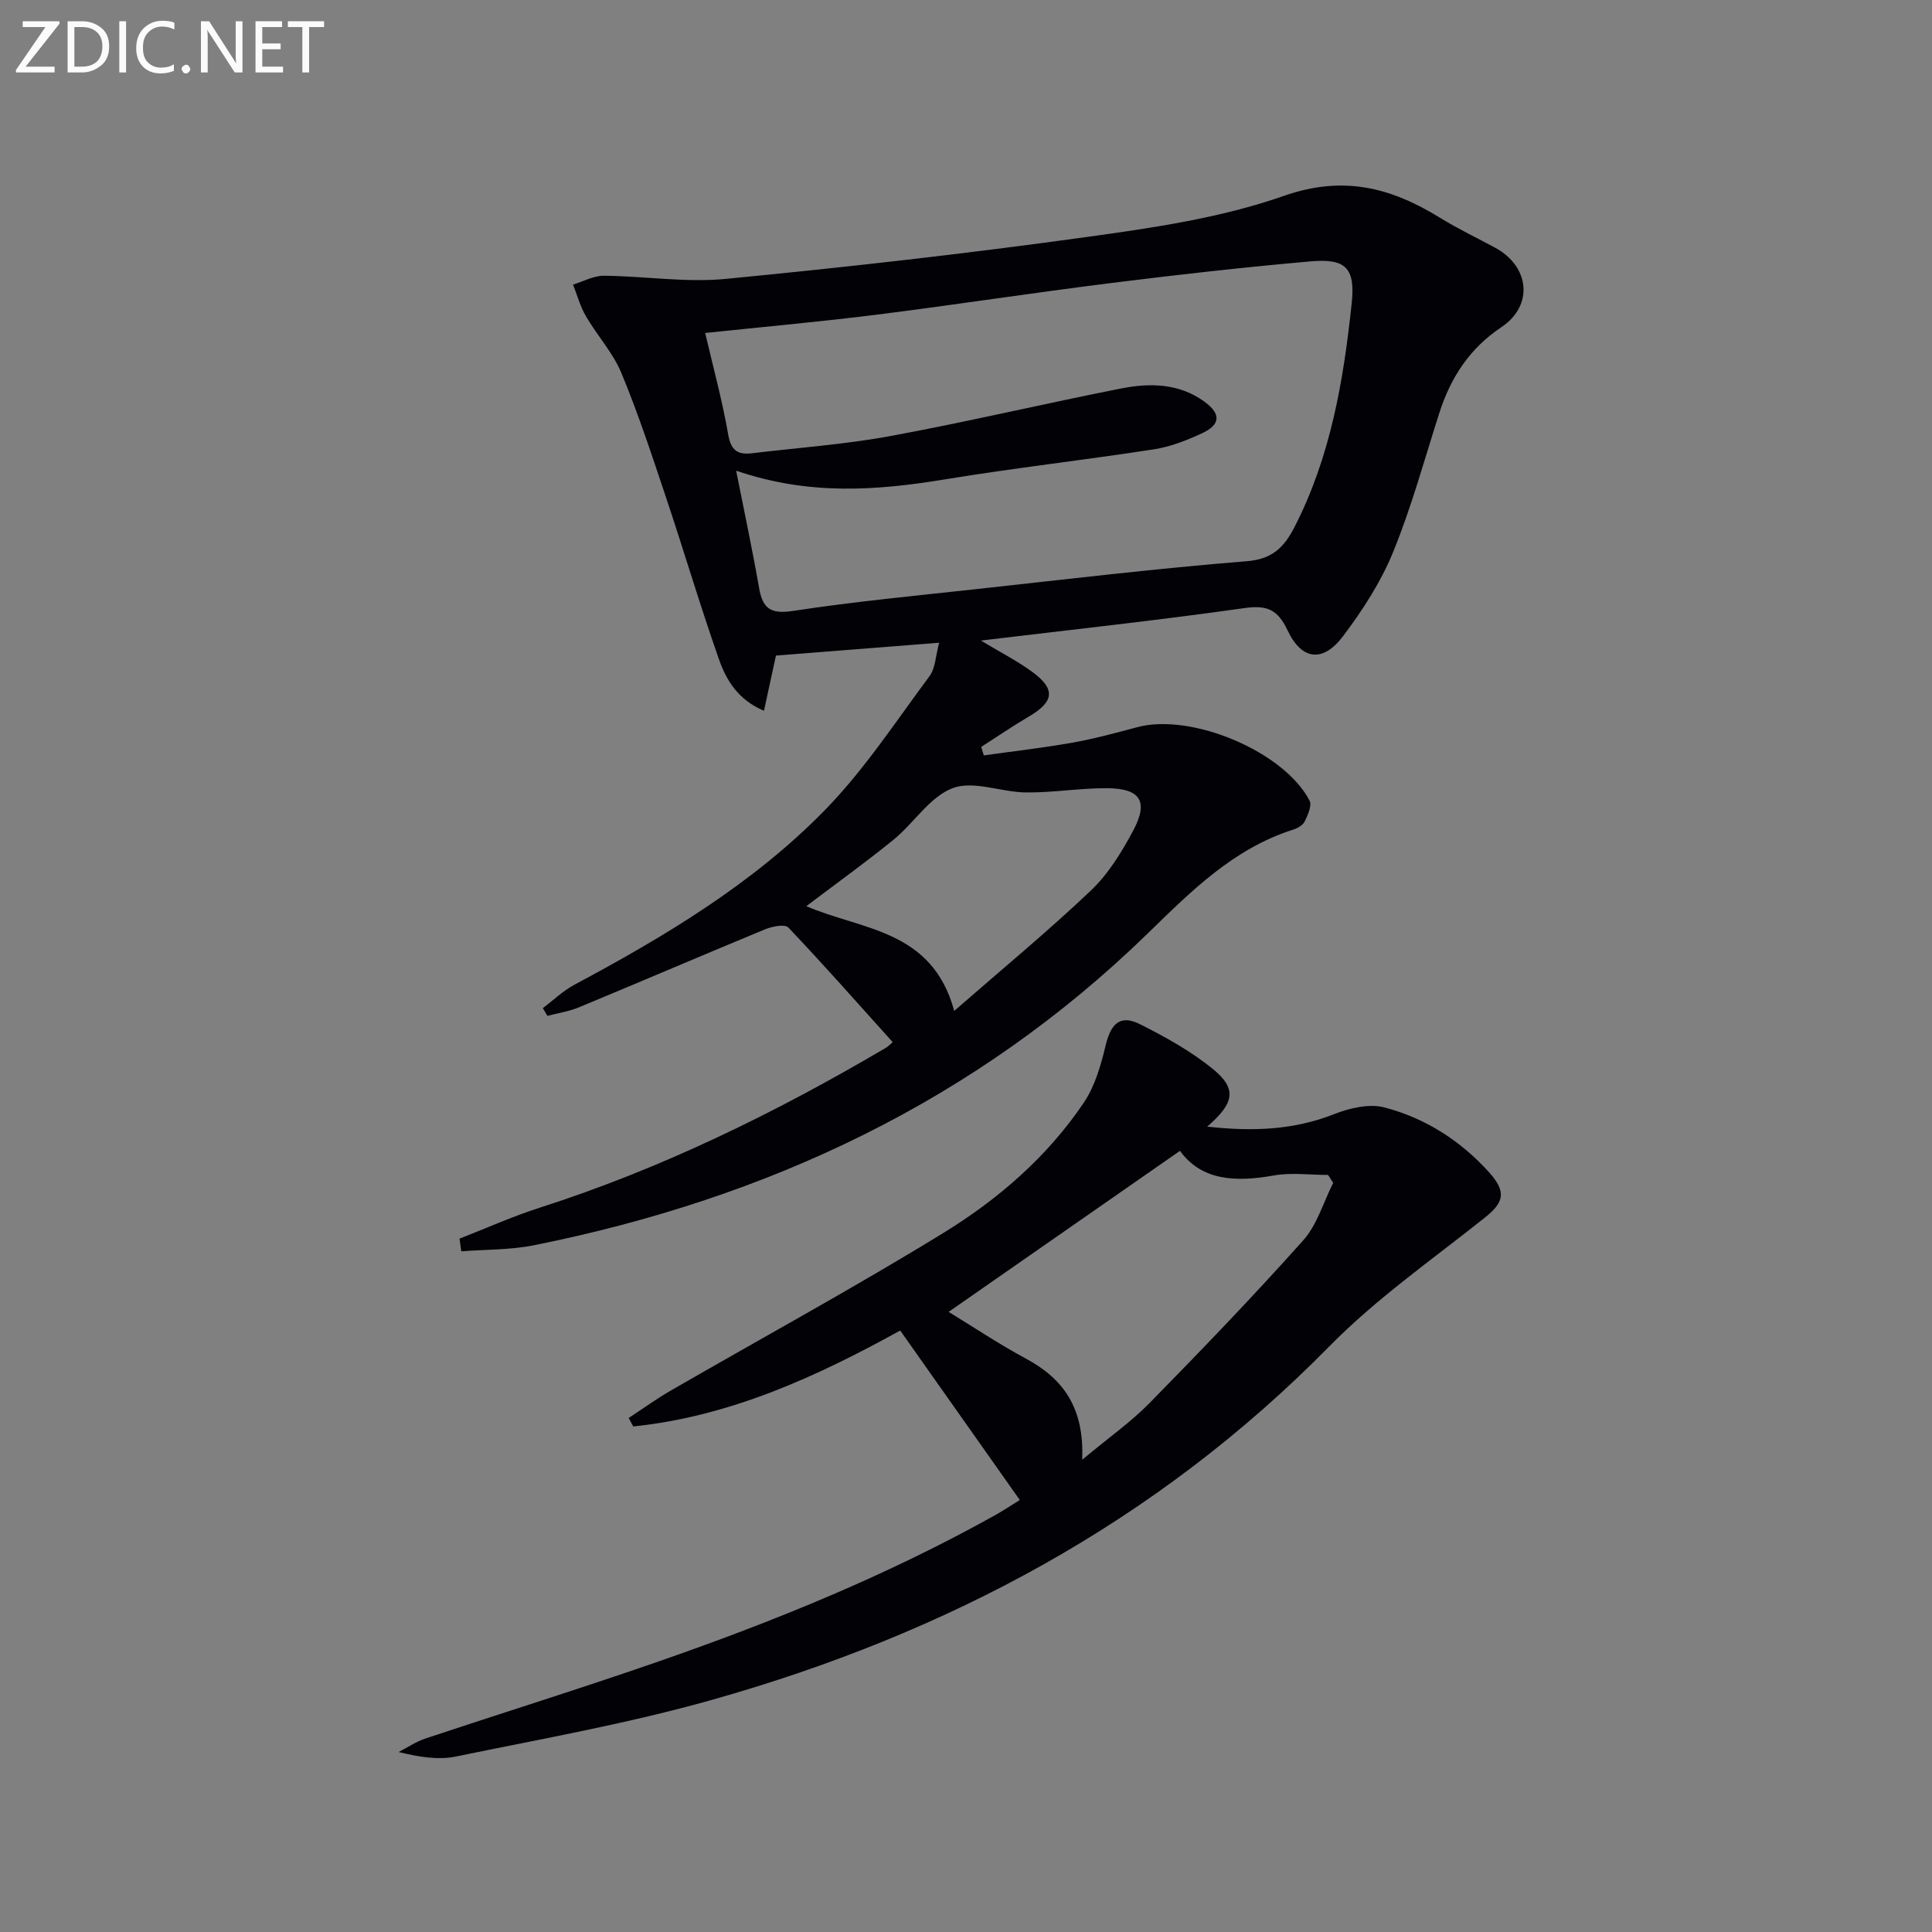 <svg enable-background="new 0 0 400 400" viewBox="0 0 400 400" xmlns="http://www.w3.org/2000/svg"><rect x="0" y="0" width="400" height="400" fill="#808080" stroke="none"/><path d="m95.14 256.45c5.5-2.14 10.9-4.58 16.51-6.38 25.29-8.1 48.94-19.7 71.76-33.13.54-.32.98-.82 1.41-1.18-7.24-8.04-14.28-16.02-21.6-23.73-.71-.75-3.32-.24-4.78.36-12.89 5.32-25.71 10.83-38.59 16.17-2.06.86-4.34 1.19-6.52 1.76-.31-.53-.63-1.07-.94-1.6 2.17-1.63 4.18-3.58 6.55-4.85 18.7-9.99 36.9-20.88 51.79-36.09 8.17-8.35 14.69-18.34 21.71-27.78 1.24-1.67 1.27-4.24 2-6.93-11.8.93-22.79 1.8-33.79 2.66-.77 3.56-1.56 7.2-2.48 11.43-5.43-2.31-7.81-6.39-9.31-10.64-3.91-11.1-7.24-22.41-10.98-33.57-2.89-8.64-5.74-17.32-9.23-25.73-1.75-4.2-5.01-7.75-7.34-11.75-1.18-2.02-1.8-4.36-2.67-6.55 2.12-.64 4.25-1.84 6.37-1.83 8.43.07 16.95 1.46 25.27.65 24.95-2.41 49.87-5.23 74.69-8.67 13.77-1.9 27.81-3.95 40.83-8.51 12.38-4.34 22.22-1.71 32.37 4.55 3.67 2.26 7.58 4.12 11.37 6.17 7.17 3.88 8.02 11.97 1.3 16.46-6.61 4.42-10.5 10.44-12.85 17.78-3.09 9.64-5.75 19.47-9.58 28.82-2.53 6.19-6.31 12.03-10.36 17.39-4.14 5.48-8.53 5-11.46-1.2-2.08-4.4-4.31-5.3-9.04-4.62-17.84 2.53-35.77 4.46-54.47 6.71 3.96 2.39 7.46 4.17 10.59 6.45 4.92 3.59 4.6 6.19-.62 9.26-3.37 1.98-6.6 4.2-9.9 6.31.18.59.36 1.17.53 1.76 6.09-.86 12.2-1.55 18.25-2.62 4.56-.81 9.06-2.03 13.55-3.23 11.19-2.99 30.34 5.01 35.65 15.21.53 1.02-.37 3-1.02 4.33-.37.77-1.48 1.39-2.39 1.68-12.36 3.94-21.12 12.75-30.11 21.5-35.62 34.69-78.74 54.86-127.08 64.55-4.89.98-10.01.86-15.02 1.25-.12-.86-.24-1.74-.37-2.62zm57.27-159c1.73 8.74 3.39 16.48 4.75 24.28.74 4.26 2.38 5.46 7 4.76 12.63-1.93 25.37-3.14 38.08-4.53 18.64-2.04 37.26-4.27 55.94-5.77 5.27-.42 7.69-2.94 9.76-6.93 7.53-14.59 10.23-30.46 11.92-46.52.76-7.22-1.22-9.27-8.46-8.63-13.9 1.22-27.77 2.78-41.61 4.52-16.14 2.02-32.22 4.5-48.36 6.53-11.67 1.46-23.4 2.51-35.43 3.78 1.6 6.89 3.53 13.91 4.77 21.06.58 3.35 2.04 4.19 4.95 3.84 9.55-1.15 19.19-1.82 28.63-3.56 15.98-2.95 31.81-6.7 47.76-9.85 5.94-1.17 11.99-1.1 17.25 2.73 3.47 2.52 3.37 4.77-.53 6.56-3.14 1.45-6.49 2.78-9.88 3.3-14.42 2.23-28.93 3.86-43.32 6.23-14.11 2.31-28.04 3.38-43.22-1.8zm45.15 111.85c9.79-8.55 19.32-16.41 28.27-24.9 3.64-3.46 6.45-8.03 8.83-12.52 3.16-5.96 1.43-8.64-5.38-8.69-5.61-.04-11.23.93-16.85.88-5.11-.05-10.83-2.52-15.15-.91-4.75 1.77-8.03 7.22-12.26 10.67-5.84 4.76-11.98 9.16-18.08 13.78 11.42 4.97 26.03 4.75 30.62 21.69z" fill="#010106"/><path d="m211.14 310.56c-8.29-11.75-16.42-23.27-24.76-35.09-17.34 9.57-35.27 17.8-55.28 19.86-.31-.58-.63-1.17-.94-1.75 2.89-1.89 5.69-3.93 8.67-5.65 18.83-10.87 37.94-21.28 56.47-32.65 11.36-6.97 21.55-15.79 29.1-27 2.3-3.41 3.52-7.72 4.5-11.79 1.11-4.63 3.04-6.48 7.12-4.44 5.27 2.65 10.55 5.58 15.1 9.28 4.99 4.07 4.5 7.03-1.19 11.93 9.41 1.03 17.86.73 26.26-2.58 3.2-1.26 7.23-2.22 10.39-1.41 8.49 2.2 15.84 6.91 21.75 13.48 3.67 4.09 2.99 6.24-.95 9.38-10.9 8.68-22.47 16.76-32.18 26.64-35.86 36.47-79.27 59.49-127.91 73.2-17.36 4.89-35.21 8.06-52.91 11.7-3.64.75-7.57.11-11.85-.93 1.83-.94 3.58-2.14 5.51-2.78 16.2-5.4 32.51-10.47 48.63-16.08 23.87-8.31 47.24-17.83 69.36-30.18 1.71-.95 3.35-2.05 5.11-3.14zm12.91-8.33c5.45-4.55 10.07-7.79 13.96-11.75 10.81-11.02 21.52-22.16 31.8-33.67 2.89-3.23 4.18-7.89 6.21-11.9-.35-.55-.7-1.1-1.05-1.65-3.76 0-7.61-.54-11.25.11-7.82 1.39-14.91 1.13-19.42-5.1-16.3 11.35-32.19 22.41-47.9 33.34 4.99 3.04 10.36 6.64 16.03 9.69 7.75 4.18 12.09 10.22 11.62 20.93z" fill="#010106"/><g fill="#fafbfa"><path d="m12.4 4.8-7.1 9h6v1.2h-8v-.5l6.1-8.9h-4.7v-1.2h7.6v.4z"/><path d="m14 14v-9.6h3c1.6 0 2.9.5 4 1.4s1.6 2.2 1.6 3.8-.5 3-1.6 3.9-2.4 1.5-4 1.5h-3zm1.4-8.4v8.2h1.6c1.3 0 2.4-.4 3.1-1.1s1.1-1.8 1.1-3.1-.4-2.3-1.2-3-1.8-1-3.1-1z"/><path d="m26.1 4.4v10.6h-1.4v-10.6z"/><path d="m36.1 14.6c-.8.4-1.8.6-2.9.6-1.5 0-2.7-.5-3.6-1.4s-1.4-2.2-1.4-3.8c0-1.7.5-3.1 1.5-4.1s2.3-1.6 3.9-1.6c1 0 1.8.1 2.5.4v1.4c-.8-.4-1.6-.6-2.5-.6-1.2 0-2.1.4-2.9 1.2s-1.1 1.8-1.1 3.2c0 1.3.3 2.3 1 3s1.6 1.1 2.7 1.1c1 0 2-.2 2.7-.7v1.3z"/><path d="m37.6 14.3c0-.2.1-.5.3-.6s.4-.3.6-.3c.3 0 .5.1.6.3s.3.4.3.6-.1.4-.3.6-.4.3-.6.3c-.3 0-.5-.1-.6-.3s-.3-.4-.3-.6z"/><path d="m50.2 15h-1.6l-5.3-8.2c-.2-.2-.3-.5-.4-.7 0 .2.1.7.1 1.5v7.4h-1.4v-10.6h1.7l5.2 8.1c.2.4.4.6.4.7 0-.3-.1-.8-.1-1.5v-7.3h1.4z"/><path d="m58.6 15h-5.7v-10.6h5.5v1.2h-4.1v3.4h3.8v1.2h-3.8v3.6h4.3z"/><path d="m67.1 5.6h-3.1v9.4h-1.4v-9.4h-3v-1.2h7.5z"/></g></svg>